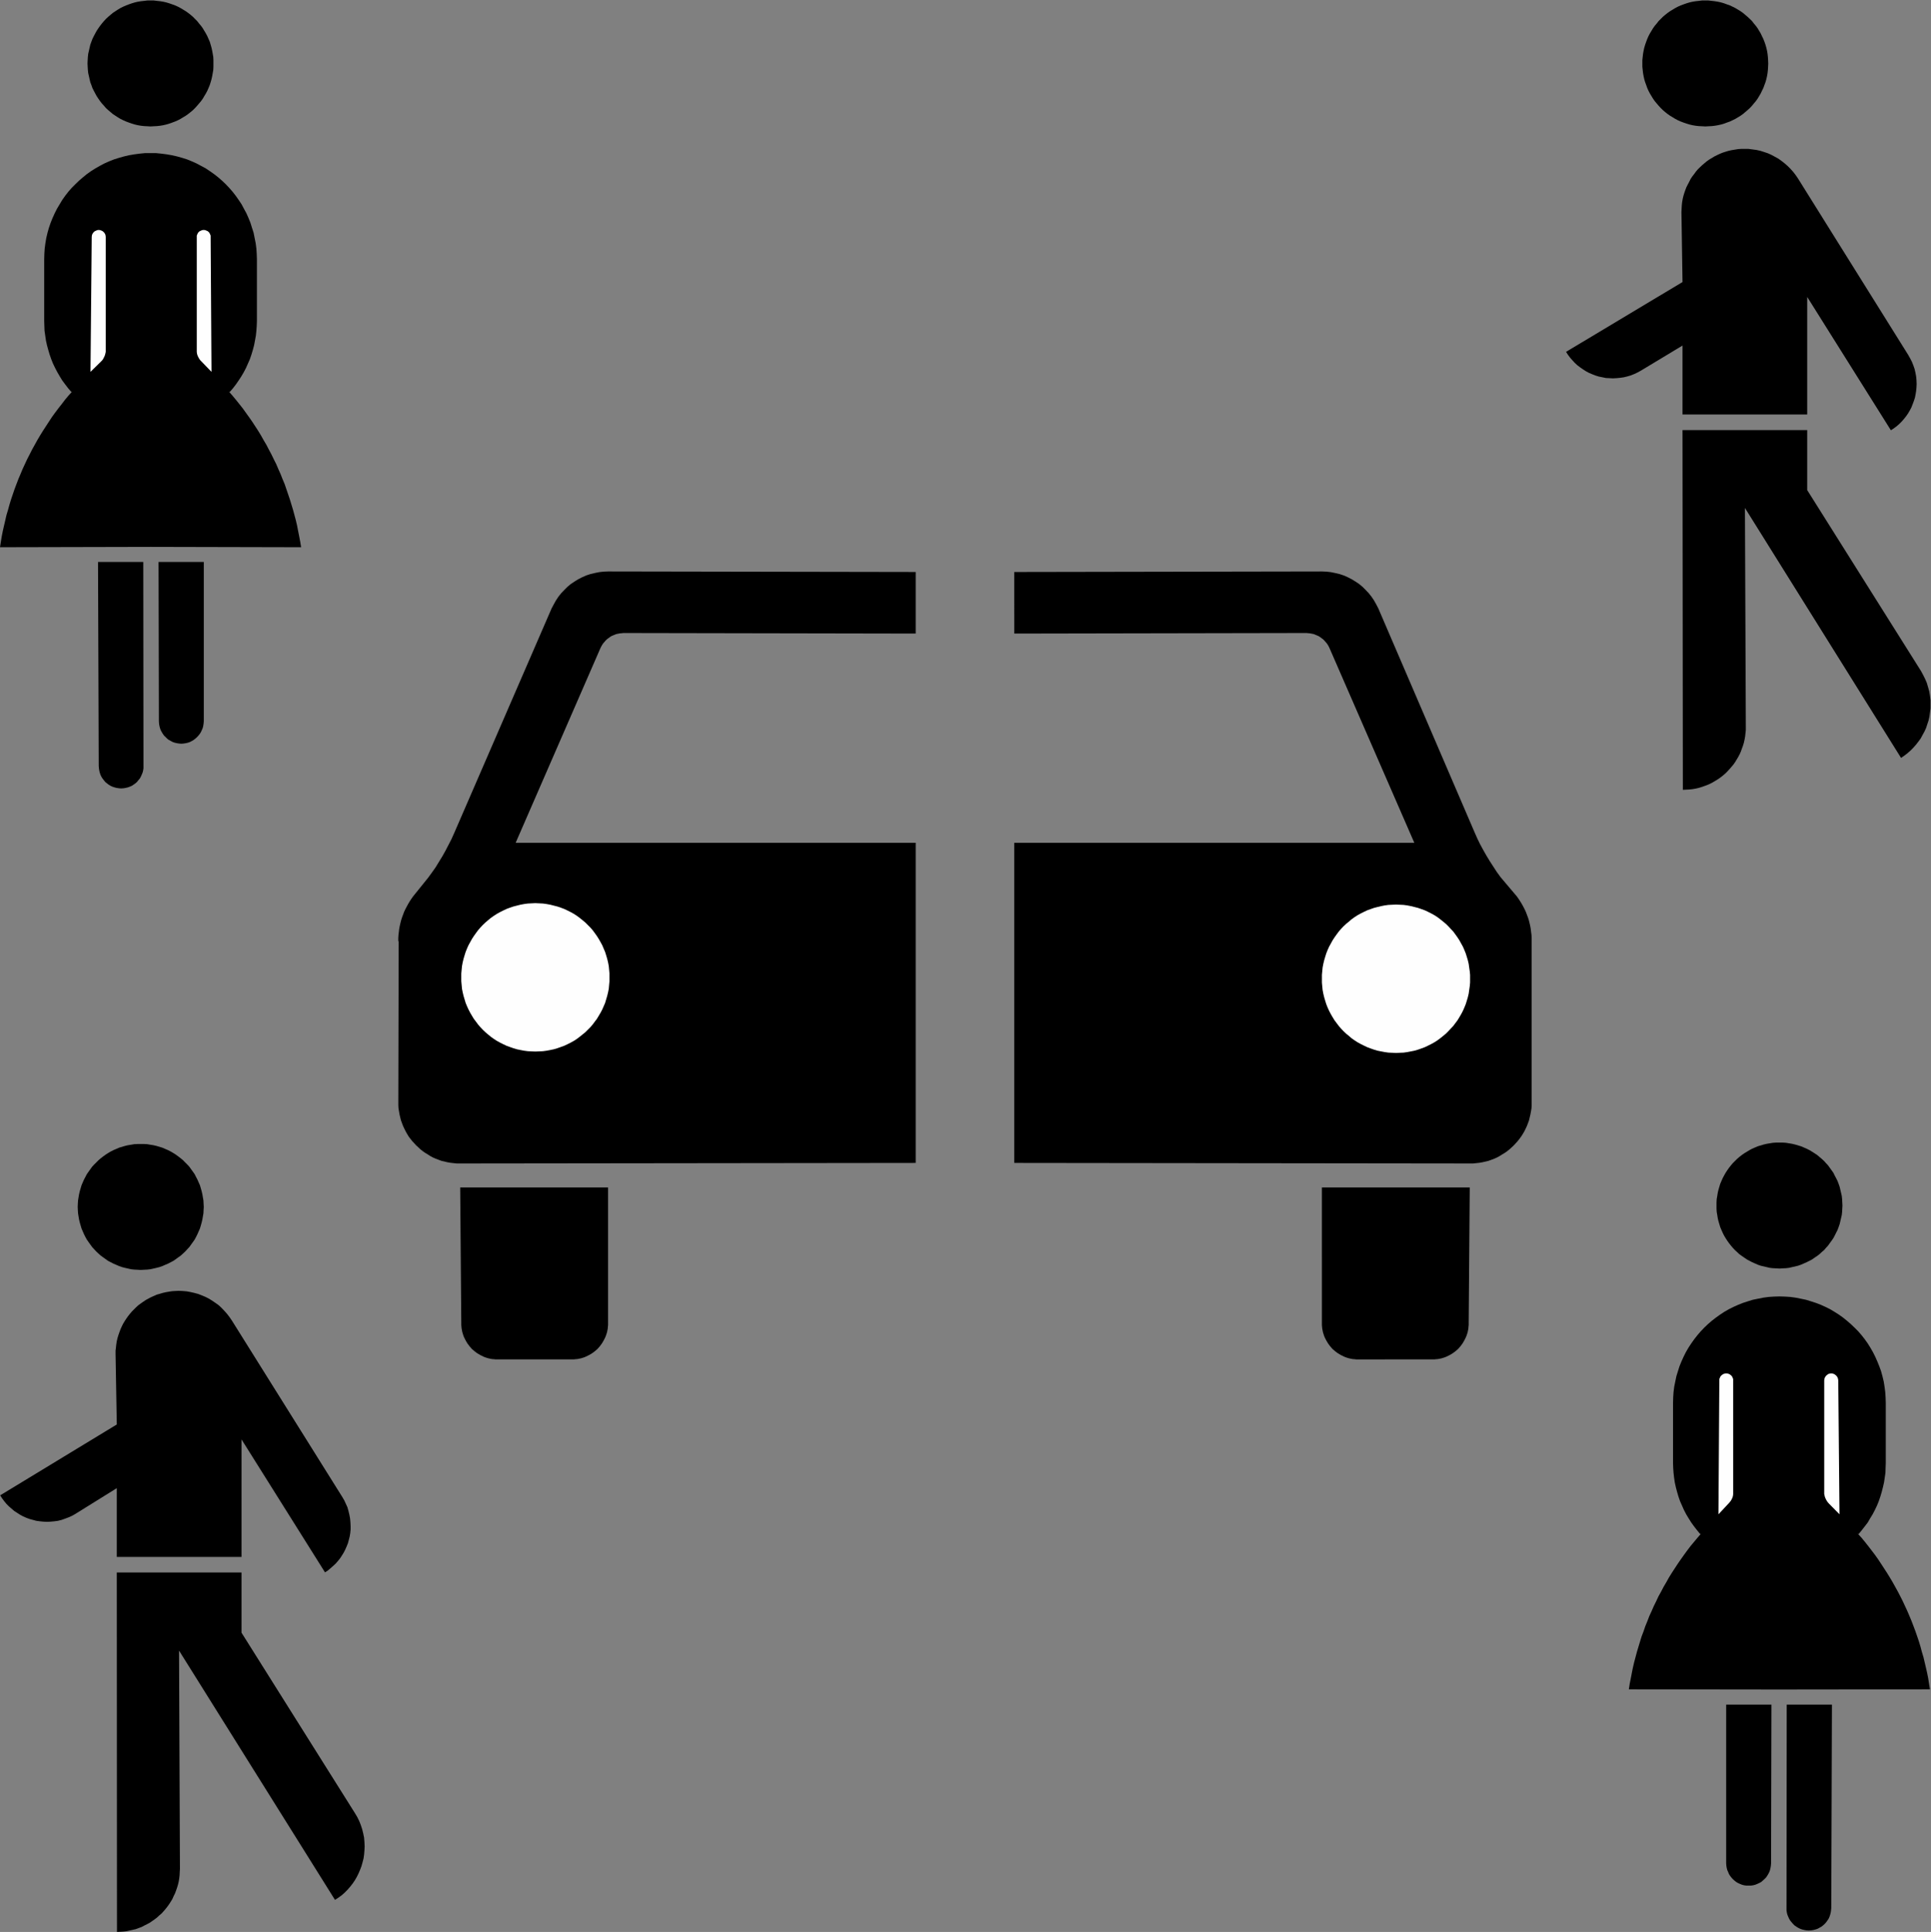 <?xml version="1.0" encoding="UTF-8" standalone="no"?>
<svg xmlns:dc="http://purl.org/dc/elements/1.1/" xmlns:cc="http://creativecommons.org/ns#" xmlns:rdf="http://www.w3.org/1999/02/22-rdf-syntax-ns#" xmlns:svg="http://www.w3.org/2000/svg" xmlns="http://www.w3.org/2000/svg" viewBox="0 0 260.005 260.099" height="260.099" width="260.005" xml:space="preserve" id="svg14168" version="1.1"><rect x="0" y="0" width="260.005" height="260.099" fill="#808080" stroke="none"/><defs id="defs14172"/><g transform="matrix(1.333,0,0,-1.333,0,260.099)" id="g14176"><g id="g14178"><path id="path14180" style="fill:#000000;fill-opacity:1;fill-rule:evenodd;stroke:none" d="m 8.84,188.711 0.015,0.34 0.02,0.316 0.035,0.321 0.07,0.3 0.071,0.321 0.07,0.3 0.109,0.301 0.106,0.281 0.141,0.286 0.14,0.265 0.145,0.266 0.176,0.265 0.175,0.247 0.18,0.23 0.211,0.25 0.195,0.211 0.231,0.215 0.461,0.39 0.265,0.176 0.246,0.16 0.266,0.161 0.285,0.14 0.285,0.125 0.282,0.106 0.3,0.105 0.301,0.09 0.301,0.07 0.32,0.051 0.32,0.035 0.317,0.039 h 0.656 l 0.32,-0.039 0.317,-0.035 0.32,-0.051 0.301,-0.07 0.301,-0.09 0.301,-0.105 0.285,-0.106 0.285,-0.125 0.265,-0.14 0.532,-0.321 0.246,-0.176 0.25,-0.195 0.23,-0.195 0.211,-0.215 0.211,-0.211 0.195,-0.25 0.196,-0.23 0.179,-0.247 0.157,-0.265 0.16,-0.266 0.141,-0.265 0.124,-0.286 0.126,-0.281 0.089,-0.301 0.086,-0.3 0.071,-0.321 0.054,-0.3 0.055,-0.321 0.016,-0.316 v -0.656 l -0.016,-0.336 -0.055,-0.321 -0.054,-0.3 -0.071,-0.321 -0.086,-0.301 -0.089,-0.281 -0.126,-0.304 -0.124,-0.282 -0.141,-0.265 -0.16,-0.266 -0.157,-0.266 -0.179,-0.25 -0.391,-0.461 -0.211,-0.23 -0.211,-0.211 -0.23,-0.195 -0.25,-0.196 -0.246,-0.175 -0.532,-0.321 -0.265,-0.14 -0.285,-0.125 -0.285,-0.106 -0.301,-0.105 -0.301,-0.09 -0.301,-0.07 -0.32,-0.055 -0.317,-0.035 -0.32,-0.016 -0.336,-0.019 -0.32,0.019 -0.317,0.016 -0.32,0.035 -0.32,0.055 -0.301,0.07 -0.301,0.09 -0.3,0.105 -0.282,0.106 -0.285,0.125 -0.285,0.14 -0.266,0.16 -0.246,0.161 -0.265,0.175 -0.461,0.391 -0.231,0.211 -0.195,0.23 -0.211,0.231 -0.18,0.23 -0.175,0.25 -0.176,0.266 -0.145,0.266 -0.14,0.265 -0.141,0.282 -0.106,0.304 -0.109,0.281 -0.07,0.301 -0.071,0.321 -0.07,0.3 -0.035,0.321 -0.02,0.336 z"/><path id="path14182" style="fill:#000000;fill-opacity:1;fill-rule:evenodd;stroke:none" d="M 15.234,139.887 0,139.852 l 0.086,0.546 0.09,0.551 0.105,0.532 0.125,0.55 0.125,0.532 0.121,0.531 0.16,0.531 0.145,0.531 0.156,0.512 0.18,0.531 0.176,0.516 0.195,0.516 0.195,0.511 0.211,0.496 0.215,0.516 0.461,0.992 0.246,0.477 0.25,0.496 0.266,0.476 0.265,0.481 0.282,0.476 0.285,0.461 0.902,1.383 0.32,0.442 0.336,0.445 0.336,0.426 0.336,0.441 0.356,0.426 0.371,0.406 -0.086,-0.051 -0.32,0.371 -0.301,0.391 -0.301,0.406 -0.25,0.407 -0.246,0.425 -0.231,0.442 -0.214,0.445 -0.176,0.441 -0.16,0.461 -0.141,0.481 -0.125,0.461 -0.105,0.476 -0.071,0.496 -0.07,0.477 -0.02,0.496 -0.015,0.496 v 6.219 l 0.015,0.551 0.036,0.55 0.07,0.532 0.09,0.531 0.125,0.531 0.14,0.496 0.176,0.512 0.195,0.481 0.215,0.476 0.231,0.461 0.265,0.441 0.266,0.446 0.301,0.426 0.316,0.406 0.34,0.39 0.371,0.371 0.371,0.356 0.391,0.336 0.391,0.32 0.421,0.301 0.446,0.281 0.441,0.25 0.461,0.246 0.481,0.215 0.496,0.195 0.496,0.157 0.511,0.144 0.516,0.121 0.531,0.09 0.532,0.071 0.546,0.054 h 1.118 l 0.531,-0.054 0.551,-0.071 0.511,-0.09 0.532,-0.121 0.515,-0.144 0.496,-0.157 0.477,-0.195 0.48,-0.215 0.461,-0.246 0.461,-0.25 0.422,-0.281 0.426,-0.301 0.41,-0.32 0.387,-0.336 0.375,-0.356 0.351,-0.371 0.34,-0.39 0.317,-0.406 0.3,-0.426 0.286,-0.426 0.246,-0.461 0.25,-0.461 0.211,-0.476 0.195,-0.481 0.16,-0.512 0.16,-0.496 0.211,-1.062 0.07,-0.532 0.036,-0.55 0.019,-0.551 v -6.219 l -0.019,-0.496 -0.036,-0.496 -0.05,-0.477 -0.09,-0.496 -0.09,-0.476 -0.121,-0.461 -0.145,-0.481 -0.156,-0.461 -0.195,-0.441 -0.196,-0.445 -0.23,-0.442 -0.25,-0.425 -0.266,-0.407 -0.281,-0.406 -0.301,-0.391 -0.32,-0.371 -0.09,0.051 0.356,-0.406 0.355,-0.426 0.352,-0.441 0.34,-0.426 0.316,-0.445 0.32,-0.442 0.321,-0.461 0.601,-0.922 0.281,-0.461 0.266,-0.476 0.285,-0.481 0.246,-0.476 0.266,-0.496 0.23,-0.477 0.25,-0.496 0.211,-0.496 0.231,-0.516 0.195,-0.496 0.215,-0.511 0.351,-1.032 0.18,-0.531 0.156,-0.512 0.161,-0.531 0.144,-0.531 0.141,-0.531 0.125,-0.532 0.105,-0.55 0.106,-0.532 0.105,-0.551 0.09,-0.546 z"/><path id="path14184" style="fill:#000000;fill-opacity:1;fill-rule:evenodd;stroke:none" d="m 14.473,138.363 0.019,-20.605 v -0.231 l -0.035,-0.23 -0.055,-0.211 -0.09,-0.215 -0.085,-0.191 -0.11,-0.196 -0.14,-0.16 -0.141,-0.179 -0.16,-0.141 -0.176,-0.125 -0.18,-0.121 -0.211,-0.09 -0.195,-0.07 -0.23,-0.055 -0.211,-0.035 -0.231,-0.016 -0.23,0.016 -0.231,0.035 -0.215,0.055 -0.211,0.07 -0.195,0.09 -0.195,0.121 -0.16,0.125 -0.176,0.141 -0.141,0.179 -0.125,0.16 -0.125,0.196 -0.09,0.191 -0.07,0.215 -0.051,0.211 -0.035,0.23 -0.019,0.231 -0.071,20.605 z"/><path id="path14186" style="fill:#000000;fill-opacity:1;fill-rule:evenodd;stroke:none" d="m 20.586,138.363 v -16.086 l -0.02,-0.23 -0.035,-0.231 -0.051,-0.214 -0.089,-0.211 -0.09,-0.196 -0.106,-0.175 -0.14,-0.18 -0.145,-0.156 -0.156,-0.145 -0.18,-0.141 -0.176,-0.105 -0.195,-0.105 -0.211,-0.075 -0.215,-0.05 -0.23,-0.036 -0.231,-0.019 -0.23,0.019 -0.231,0.036 -0.21,0.05 -0.215,0.075 -0.192,0.105 -0.195,0.105 -0.16,0.125 -0.16,0.161 -0.161,0.156 -0.124,0.18 -0.106,0.175 -0.105,0.196 -0.071,0.211 -0.054,0.214 -0.036,0.231 -0.015,0.23 -0.035,16.086 z"/><path id="path14188" style="fill:#fefefe;fill-opacity:1;fill-rule:evenodd;stroke:none" d="m 9.141,157.566 0.125,13.625 0.015,0.141 0.035,0.125 0.071,0.125 0.09,0.106 0.105,0.089 0.125,0.051 0.125,0.055 0.141,0.015 0.14,-0.015 0.145,-0.055 0.105,-0.051 0.106,-0.089 0.09,-0.106 0.07,-0.125 0.035,-0.125 0.016,-0.141 v -11.605 l -0.035,-0.16 -0.036,-0.141 -0.05,-0.14 -0.071,-0.141 -0.074,-0.145 -0.086,-0.121 -0.105,-0.109 z"/><path id="path14190" style="fill:#fefefe;fill-opacity:1;fill-rule:evenodd;stroke:none" d="m 21.363,157.566 -1.027,1.063 -0.106,0.109 -0.089,0.121 -0.086,0.145 -0.071,0.141 -0.054,0.14 -0.035,0.141 -0.02,0.16 v 11.746 l 0.109,0.25 0.086,0.106 0.106,0.089 0.125,0.051 0.125,0.055 0.16,0.015 0.141,-0.015 0.125,-0.055 0.125,-0.051 0.105,-0.089 0.086,-0.106 0.109,-0.25 v -0.141 z"/><path id="path14192" style="fill:#000000;fill-opacity:1;fill-rule:evenodd;stroke:none" d="m 169.953,151.684 h 12.594 v -6.059 l 11.5,-18.281 0.211,-0.391 0.195,-0.39 0.176,-0.407 0.125,-0.425 0.125,-0.442 0.07,-0.426 0.055,-0.445 v -0.848 l -0.055,-0.41 -0.054,-0.406 -0.086,-0.391 -0.125,-0.371 -0.125,-0.39 -0.161,-0.352 -0.195,-0.355 -0.191,-0.356 -0.231,-0.316 -0.25,-0.321 -0.265,-0.3 -0.282,-0.286 -0.304,-0.265 -0.317,-0.246 -0.336,-0.231 -15.769,25.246 0.09,-22.109 v -0.32 l -0.036,-0.336 -0.035,-0.321 -0.054,-0.3 -0.071,-0.321 -0.09,-0.3 -0.105,-0.282 -0.105,-0.3 -0.125,-0.286 -0.141,-0.265 -0.32,-0.532 -0.176,-0.25 -0.195,-0.23 -0.196,-0.227 -0.211,-0.23 -0.215,-0.215 -0.23,-0.195 -0.246,-0.195 -0.25,-0.176 -0.531,-0.321 -0.266,-0.14 -0.281,-0.125 -0.285,-0.106 -0.301,-0.105 -0.301,-0.09 -0.301,-0.07 -0.32,-0.055 -0.32,-0.035 -0.317,-0.016 -0.336,-0.019 z"/><path id="path14194" style="fill:#000000;fill-opacity:1;fill-rule:evenodd;stroke:none" d="m 169.953,153.262 v 6.961 l -4.199,-2.532 -0.32,-0.175 -0.336,-0.16 -0.356,-0.145 -0.355,-0.105 -0.352,-0.086 -0.375,-0.055 -0.371,-0.035 -0.371,-0.02 -0.356,0.02 -0.351,0.015 -0.356,0.075 -0.355,0.07 -0.336,0.105 -0.32,0.125 -0.336,0.141 -0.301,0.16 -0.301,0.195 -0.285,0.196 -0.281,0.211 -0.266,0.246 -0.23,0.25 -0.25,0.285 -0.211,0.281 -0.195,0.301 11.765,7.051 -0.109,7.086 0.019,0.34 0.016,0.316 0.035,0.32 0.055,0.321 0.07,0.3 0.09,0.301 0.105,0.301 0.106,0.281 0.144,0.285 0.141,0.266 0.141,0.285 0.16,0.246 0.195,0.25 0.176,0.246 0.195,0.231 0.215,0.211 0.227,0.215 0.461,0.39 0.25,0.176 0.531,0.32 0.285,0.141 0.266,0.125 0.3,0.121 0.282,0.09 0.3,0.09 0.321,0.07 0.32,0.051 0.316,0.054 0.321,0.02 h 0.726 l 0.813,-0.109 0.39,-0.086 0.391,-0.125 0.371,-0.125 0.356,-0.16 0.355,-0.192 0.352,-0.195 0.32,-0.231 0.32,-0.25 0.301,-0.265 0.281,-0.282 0.266,-0.3 0.25,-0.321 0.23,-0.336 11.145,-17.839 0.191,-0.34 0.18,-0.352 0.141,-0.355 0.125,-0.356 0.086,-0.371 0.074,-0.39 0.035,-0.372 0.016,-0.39 -0.016,-0.352 -0.035,-0.355 -0.055,-0.336 -0.07,-0.356 -0.106,-0.32 -0.125,-0.336 -0.125,-0.32 -0.16,-0.301 -0.176,-0.301 -0.195,-0.281 -0.211,-0.266 -0.23,-0.265 -0.25,-0.25 -0.266,-0.231 -0.281,-0.211 -0.301,-0.195 -8.453,13.465 v -11.871 z"/><path id="path14196" style="fill:#000000;fill-opacity:1;fill-rule:evenodd;stroke:none" d="m 165.895,188.711 v 0.34 l 0.035,0.316 0.035,0.321 0.055,0.3 0.07,0.321 0.09,0.3 0.105,0.301 0.106,0.281 0.125,0.286 0.14,0.265 0.321,0.531 0.175,0.247 0.196,0.23 0.195,0.25 0.426,0.426 0.23,0.195 0.246,0.195 0.25,0.176 0.532,0.321 0.265,0.14 0.281,0.125 0.286,0.106 0.3,0.105 0.301,0.09 0.301,0.07 0.32,0.051 0.317,0.035 0.32,0.039 h 0.656 l 0.336,-0.039 0.301,-0.035 0.32,-0.051 0.317,-0.07 0.3,-0.09 0.286,-0.105 0.3,-0.106 0.266,-0.125 0.285,-0.14 0.531,-0.321 0.246,-0.176 0.461,-0.39 0.231,-0.215 0.215,-0.211 0.191,-0.25 0.195,-0.23 0.18,-0.247 0.16,-0.265 0.157,-0.266 0.125,-0.265 0.14,-0.286 0.11,-0.281 0.105,-0.301 0.086,-0.3 0.074,-0.321 0.051,-0.3 0.035,-0.321 0.02,-0.316 0.015,-0.34 -0.015,-0.316 -0.02,-0.336 -0.035,-0.321 -0.051,-0.3 -0.074,-0.321 -0.086,-0.301 -0.105,-0.281 -0.11,-0.304 -0.14,-0.282 -0.125,-0.265 -0.157,-0.266 -0.16,-0.266 -0.18,-0.25 -0.195,-0.23 -0.191,-0.231 -0.215,-0.23 -0.231,-0.211 -0.461,-0.391 -0.246,-0.175 -0.531,-0.321 -0.285,-0.14 -0.266,-0.125 -0.3,-0.106 -0.286,-0.105 -0.3,-0.09 -0.317,-0.07 -0.32,-0.055 -0.301,-0.035 -0.336,-0.016 -0.32,-0.019 -0.336,0.019 -0.32,0.016 -0.317,0.035 -0.32,0.055 -0.301,0.07 -0.301,0.09 -0.3,0.105 -0.286,0.106 -0.281,0.125 -0.265,0.14 -0.532,0.321 -0.25,0.175 -0.246,0.196 -0.23,0.195 -0.215,0.211 -0.211,0.23 -0.391,0.461 -0.175,0.25 -0.321,0.532 -0.14,0.265 -0.125,0.282 -0.106,0.304 -0.105,0.281 -0.09,0.301 -0.07,0.321 -0.055,0.3 -0.035,0.321 -0.035,0.336 z"/><path id="path14198" style="fill:#000000;fill-opacity:1;fill-rule:evenodd;stroke:none" d="m 11.797,36.301 h 12.598 v -6.078 l 11.46,-18.231 0.231,-0.39 0.195,-0.391 0.16,-0.406 0.141,-0.426 L 36.688,9.953 36.777,9.512 36.812,9.07 36.832,8.625 36.812,8.219 36.777,7.813 36.723,7.422 36.617,7.016 36.512,6.641 36.371,6.27 36.211,5.898 36.035,5.543 35.84,5.207 35.609,4.871 35.359,4.551 35.094,4.25 34.812,3.965 34.512,3.699 34.172,3.453 33.836,3.238 18.086,28.414 18.176,6.359 18.156,6.039 18.141,5.719 18.105,5.402 18.051,5.082 17.98,4.781 17.891,4.481 17.785,4.18 17.68,3.895 17.539,3.613 17.414,3.328 17.254,3.063 17.094,2.816 16.918,2.566 16.723,2.32 16.527,2.09 16.316,1.859 16.086,1.664 15.855,1.449 15.625,1.273 15.375,1.098 15.109,0.918 14.844,0.777 14.562,0.637 14.297,0.496 13.996,0.387 13.711,0.281 13.41,0.211 13.09,0.141 12.773,0.07 12.453,0.035 12.133,0.016 11.816,0 Z"/><path id="path14200" style="fill:#000000;fill-opacity:1;fill-rule:evenodd;stroke:none" d="M 11.797,37.875 V 44.82 L 7.582,42.199 7.262,42.02 6.906,41.863 6.57,41.738 6.219,41.613 5.863,41.523 5.492,41.473 5.117,41.438 l -0.371,-0.02 -0.371,0.02 -0.355,0.035 -0.356,0.05 -0.672,0.18 -0.336,0.125 -0.32,0.141 -0.301,0.16 -0.301,0.195 -0.3,0.192 -0.532,0.461 -0.25,0.25 -0.23,0.281 -0.211,0.285 -0.195,0.301 11.781,7.156 -0.125,7.141 v 0.32 l 0.039,0.316 0.035,0.321 0.051,0.32 0.07,0.301 0.09,0.301 0.105,0.3 0.106,0.286 0.125,0.281 0.141,0.285 0.16,0.266 0.16,0.246 0.176,0.25 0.195,0.246 0.195,0.23 0.426,0.426 0.231,0.211 0.25,0.18 0.246,0.175 0.265,0.176 0.266,0.145 0.266,0.14 0.285,0.125 0.281,0.125 0.301,0.086 0.301,0.09 0.304,0.07 0.317,0.055 0.32,0.051 0.316,0.019 0.34,0.016 0.406,-0.016 0.407,-0.035 0.39,-0.07 0.391,-0.09 0.391,-0.105 0.371,-0.145 0.371,-0.156 0.355,-0.18 0.336,-0.211 0.336,-0.23 0.32,-0.231 0.282,-0.265 0.285,-0.301 0.265,-0.301 0.247,-0.32 0.23,-0.336 11.164,-17.84 0.195,-0.336 0.157,-0.34 0.16,-0.351 0.105,-0.375 0.09,-0.371 0.07,-0.372 0.036,-0.39 0.019,-0.391 v -0.351 l -0.035,-0.356 -0.055,-0.336 -0.086,-0.336 -0.09,-0.34 -0.125,-0.316 -0.14,-0.32 -0.16,-0.317 -0.176,-0.285 -0.195,-0.301 -0.215,-0.265 -0.231,-0.266 -0.246,-0.23 -0.531,-0.461 -0.301,-0.196 -8.433,13.43 V 37.875 Z"/><path id="path14202" style="fill:#000000;fill-opacity:1;fill-rule:evenodd;stroke:none" d="m 7.848,73.219 0.015,0.336 0.02,0.32 0.051,0.32 0.054,0.317 0.071,0.301 0.089,0.304 0.09,0.301 0.121,0.281 0.125,0.285 0.141,0.266 0.145,0.281 0.175,0.25 0.176,0.246 0.18,0.25 0.211,0.231 0.215,0.211 0.211,0.215 0.23,0.195 0.246,0.191 0.25,0.18 0.246,0.16 0.266,0.156 0.285,0.145 0.285,0.121 0.281,0.125 0.602,0.18 0.301,0.07 0.32,0.051 0.32,0.055 0.317,0.015 h 0.656 l 0.32,-0.015 0.317,-0.055 0.32,-0.051 0.301,-0.07 0.601,-0.18 0.286,-0.125 0.285,-0.121 0.281,-0.145 0.266,-0.156 0.25,-0.16 0.246,-0.18 0.25,-0.191 0.23,-0.195 0.211,-0.215 0.211,-0.211 0.215,-0.231 0.176,-0.25 0.179,-0.246 0.176,-0.25 0.141,-0.281 0.14,-0.266 0.125,-0.285 0.125,-0.281 0.09,-0.301 0.086,-0.304 0.07,-0.301 0.055,-0.317 0.055,-0.32 0.015,-0.32 0.02,-0.336 -0.02,-0.317 -0.015,-0.32 -0.055,-0.32 -0.055,-0.317 -0.07,-0.3 -0.086,-0.305 -0.09,-0.301 -0.125,-0.281 -0.125,-0.285 -0.14,-0.282 -0.141,-0.265 -0.176,-0.25 -0.179,-0.246 -0.176,-0.25 -0.215,-0.231 -0.211,-0.23 -0.211,-0.196 -0.23,-0.21 -0.25,-0.176 -0.246,-0.18 -0.25,-0.176 -0.266,-0.14 -0.281,-0.145 -0.285,-0.121 -0.286,-0.125 -0.3,-0.105 L 15.801,67.07 15.5,67 l -0.32,-0.07 -0.317,-0.035 -0.32,-0.016 -0.336,-0.02 -0.32,0.02 -0.317,0.016 -0.32,0.035 -0.32,0.07 -0.301,0.07 -0.301,0.075 -0.301,0.105 -0.281,0.125 -0.285,0.121 -0.285,0.145 -0.266,0.14 -0.246,0.176 -0.25,0.18 -0.246,0.176 -0.23,0.21 -0.211,0.196 -0.215,0.23 -0.211,0.231 -0.18,0.25 -0.176,0.246 -0.175,0.25 -0.145,0.265 -0.141,0.282 -0.125,0.285 -0.121,0.281 -0.09,0.301 -0.089,0.305 -0.071,0.3 -0.054,0.317 -0.051,0.32 -0.02,0.32 z"/><path id="path14204" style="fill:#000000;fill-opacity:1;fill-rule:evenodd;stroke:none" d="m 186.109,73.363 -0.019,-0.32 -0.016,-0.32 -0.035,-0.317 -0.074,-0.32 -0.141,-0.602 -0.105,-0.3 -0.106,-0.286 -0.144,-0.281 -0.141,-0.285 -0.14,-0.266 -0.176,-0.25 -0.18,-0.246 -0.176,-0.25 -0.215,-0.23 -0.191,-0.227 -0.23,-0.195 -0.231,-0.215 -0.23,-0.176 -0.266,-0.175 -0.25,-0.18 -0.266,-0.141 -0.281,-0.14 -0.57,-0.25 -0.301,-0.106 -0.602,-0.14 -0.32,-0.075 -0.316,-0.035 -0.321,-0.015 -0.316,-0.02 -0.34,0.02 -0.316,0.015 -0.321,0.035 -0.32,0.075 -0.601,0.14 -0.301,0.106 -0.281,0.125 -0.286,0.125 -0.531,0.281 -0.265,0.18 -0.25,0.175 -0.247,0.176 -0.23,0.215 -0.211,0.195 -0.215,0.227 -0.195,0.23 -0.195,0.25 -0.176,0.246 -0.16,0.25 -0.161,0.266 -0.14,0.285 -0.125,0.281 -0.121,0.286 -0.18,0.601 -0.07,0.301 -0.051,0.32 -0.055,0.317 -0.019,0.32 v 0.656 l 0.019,0.317 0.055,0.32 0.051,0.32 0.07,0.301 0.18,0.602 0.121,0.281 0.125,0.285 0.14,0.266 0.161,0.285 0.16,0.246 0.176,0.25 0.195,0.246 0.195,0.23 0.426,0.426 0.23,0.196 0.247,0.195 0.25,0.176 0.531,0.32 0.265,0.141 0.286,0.125 0.281,0.121 0.601,0.179 0.301,0.071 0.32,0.054 0.321,0.051 0.316,0.02 h 0.656 l 0.321,-0.02 0.316,-0.051 0.32,-0.054 0.301,-0.071 0.602,-0.179 0.285,-0.121 0.285,-0.125 0.281,-0.141 0.266,-0.16 0.25,-0.16 0.266,-0.176 0.461,-0.391 0.23,-0.211 0.191,-0.215 0.215,-0.23 0.176,-0.246 0.18,-0.25 0.176,-0.246 0.14,-0.285 0.141,-0.266 0.144,-0.285 0.106,-0.281 0.105,-0.301 0.141,-0.602 0.074,-0.32 0.035,-0.32 0.016,-0.317 z"/><path id="path14206" style="fill:#000000;fill-opacity:1;fill-rule:evenodd;stroke:none" d="m 179.695,24.481 -15.164,0.019 0.086,0.551 0.11,0.547 0.105,0.55 0.106,0.532 0.124,0.531 0.282,1.062 0.32,1.063 0.16,0.516 0.196,0.511 0.175,0.516 0.211,0.512 0.196,0.515 0.23,0.496 0.215,0.496 0.246,0.497 0.23,0.496 0.266,0.476 0.25,0.481 0.281,0.476 0.266,0.481 0.285,0.457 0.602,0.922 0.32,0.461 0.316,0.445 0.321,0.441 0.336,0.442 0.711,0.851 0.351,0.407 -0.086,-0.051 -0.32,0.39 -0.301,0.387 -0.285,0.391 -0.266,0.425 -0.246,0.407 -0.23,0.445 -0.391,0.883 -0.16,0.461 -0.141,0.48 -0.125,0.477 -0.105,0.48 -0.07,0.477 -0.055,0.48 -0.035,0.496 -0.016,0.497 v 6.074 l 0.016,0.566 0.035,0.531 0.07,0.551 0.11,0.531 0.105,0.516 0.16,0.512 0.156,0.496 0.196,0.48 0.215,0.477 0.23,0.461 0.266,0.461 0.281,0.426 0.301,0.425 0.32,0.407 0.336,0.39 0.355,0.371 0.372,0.356 0.39,0.336 0.406,0.316 0.426,0.305 0.426,0.281 0.461,0.266 0.461,0.23 0.476,0.215 0.481,0.191 0.496,0.161 0.512,0.16 0.515,0.105 0.532,0.106 0.546,0.074 0.532,0.035 0.57,0.016 0.547,-0.016 0.551,-0.035 0.531,-0.074 0.531,-0.106 0.512,-0.105 0.516,-0.16 0.496,-0.161 0.496,-0.191 0.476,-0.215 0.461,-0.23 0.445,-0.266 0.442,-0.281 0.426,-0.305 0.39,-0.316 0.387,-0.336 0.375,-0.356 0.371,-0.371 0.336,-0.39 0.32,-0.407 0.301,-0.425 0.266,-0.426 0.265,-0.461 0.231,-0.461 0.211,-0.477 0.195,-0.48 0.18,-0.496 0.14,-0.512 0.125,-0.516 0.086,-0.531 0.071,-0.551 0.035,-0.531 0.019,-0.566 v -6.074 l -0.019,-0.497 -0.016,-0.496 -0.07,-0.48 -0.07,-0.477 -0.11,-0.48 -0.121,-0.477 -0.144,-0.48 -0.157,-0.461 -0.179,-0.442 -0.211,-0.441 -0.231,-0.445 -0.25,-0.407 -0.246,-0.425 -0.301,-0.391 -0.3,-0.387 -0.321,-0.39 -0.09,0.051 0.375,-0.407 0.352,-0.426 0.336,-0.425 0.34,-0.442 0.336,-0.441 0.316,-0.445 0.305,-0.461 0.601,-0.922 0.282,-0.457 0.285,-0.481 0.265,-0.476 0.266,-0.481 0.246,-0.476 0.25,-0.496 0.461,-0.993 0.211,-0.496 0.215,-0.515 0.195,-0.512 0.195,-0.516 0.176,-0.511 0.176,-0.516 0.16,-0.531 0.141,-0.532 0.16,-0.531 0.25,-1.062 0.121,-0.532 0.109,-0.55 0.086,-0.547 0.09,-0.551 z"/><path id="path14208" style="fill:#000000;fill-opacity:1;fill-rule:evenodd;stroke:none" d="m 180.477,22.957 h 4.57 l -0.07,-20.551 -0.02,-0.23 -0.035,-0.231 -0.055,-0.211 -0.07,-0.211 -0.09,-0.195 -0.121,-0.18 -0.125,-0.175 -0.141,-0.16 -0.179,-0.161 -0.157,-0.121 -0.195,-0.109 -0.195,-0.106 -0.215,-0.07 -0.211,-0.055 -0.23,-0.035 -0.231,-0.015 -0.23,0.015 -0.211,0.035 -0.231,0.055 -0.195,0.07 -0.215,0.106 -0.176,0.109 -0.176,0.121 -0.16,0.161 -0.14,0.16 -0.145,0.175 -0.105,0.18 -0.09,0.195 -0.086,0.211 -0.055,0.211 -0.035,0.231 v 0.23 z"/><path id="path14210" style="fill:#000000;fill-opacity:1;fill-rule:evenodd;stroke:none" d="m 174.363,22.957 h 4.571 l -0.036,-16.031 -0.019,-0.231 -0.035,-0.214 -0.051,-0.227 -0.07,-0.195 -0.11,-0.215 -0.105,-0.176 -0.125,-0.18 -0.156,-0.156 -0.161,-0.144 -0.16,-0.141 -0.195,-0.106 -0.195,-0.089 -0.211,-0.086 -0.215,-0.055 -0.231,-0.035 h -0.461 l -0.23,0.035 -0.211,0.055 -0.211,0.086 -0.195,0.089 -0.18,0.106 -0.176,0.141 -0.16,0.144 -0.14,0.156 -0.141,0.18 -0.109,0.176 -0.086,0.215 -0.09,0.195 -0.055,0.227 -0.035,0.214 -0.016,0.231 z"/><path id="path14212" style="fill:#ffffff;fill-opacity:1;fill-rule:evenodd;stroke:none" d="m 185.809,42.18 -1.082,1.097 -0.106,0.125 -0.09,0.125 -0.07,0.125 -0.07,0.141 -0.055,0.141 -0.035,0.144 -0.035,0.156 v 11.465 l 0.019,0.141 0.035,0.125 0.071,0.125 0.086,0.105 0.109,0.086 0.105,0.075 0.141,0.035 0.141,0.015 0.144,-0.015 0.125,-0.035 0.121,-0.075 0.106,-0.086 0.09,-0.105 0.07,-0.125 0.035,-0.125 0.02,-0.141 z"/><path id="path14214" style="fill:#fefefe;fill-opacity:1;fill-rule:evenodd;stroke:none" d="m 173.582,42.18 0.09,13.519 v 0.141 l 0.055,0.125 0.05,0.125 0.09,0.105 0.106,0.086 0.125,0.075 0.125,0.035 0.14,0.015 0.16,-0.015 0.122,-0.035 0.125,-0.075 0.105,-0.086 0.09,-0.105 0.055,-0.125 0.05,-0.125 V 44.234 l -0.015,-0.156 -0.035,-0.144 -0.055,-0.141 -0.07,-0.141 -0.09,-0.144 -0.086,-0.106 -0.11,-0.125 z"/><path id="path14216" style="fill:#000000;fill-opacity:1;fill-rule:evenodd;stroke:none" d="m 40.23,100.078 v 0.301 l 0.02,0.32 0.035,0.282 0.035,0.3 0.055,0.301 0.07,0.301 0.071,0.285 0.089,0.285 0.106,0.281 0.105,0.286 0.125,0.265 0.282,0.531 0.16,0.266 0.16,0.246 0.176,0.25 1.527,1.895 0.387,0.531 0.375,0.531 0.336,0.551 0.336,0.547 0.32,0.57 0.301,0.582 0.301,0.586 0.265,0.586 9.848,22.711 0.215,0.406 0.23,0.41 0.246,0.372 0.285,0.355 0.301,0.316 0.32,0.321 0.336,0.281 0.372,0.25 0.371,0.23 0.41,0.211 0.406,0.18 0.426,0.141 0.441,0.105 0.442,0.09 0.445,0.051 0.461,0.019 31.074,-0.054 v -6.219 l -29.516,0.055 -0.175,-0.02 -0.196,-0.016 -0.179,-0.035 -0.176,-0.035 -0.176,-0.07 -0.18,-0.074 -0.16,-0.071 -0.156,-0.105 -0.144,-0.106 -0.141,-0.105 -0.125,-0.125 -0.121,-0.141 -0.125,-0.144 -0.106,-0.157 -0.09,-0.16 -0.089,-0.179 L 52.086,110 h 40.41 V 77.668 L 46.449,77.613 h -0.316 l -0.641,0.071 -0.301,0.054 -0.601,0.141 -0.281,0.105 -0.286,0.106 -0.285,0.125 -0.265,0.141 -0.246,0.16 -0.266,0.16 -0.231,0.16 -0.25,0.195 -0.21,0.196 -0.231,0.211 -0.195,0.214 -0.196,0.211 -0.195,0.246 -0.176,0.231 -0.16,0.266 -0.14,0.25 -0.141,0.285 -0.125,0.265 -0.106,0.282 -0.105,0.285 -0.074,0.3 -0.071,0.301 -0.05,0.301 -0.055,0.32 -0.016,0.317 v 0.32 l 0.036,16.211 z"/><path id="path14218" style="fill:#000000;fill-opacity:1;fill-rule:evenodd;stroke:none" d="M 46.484,75.188 H 61.422 V 61.297 l -0.02,-0.176 -0.015,-0.195 -0.035,-0.18 -0.036,-0.176 -0.054,-0.175 -0.055,-0.161 -0.07,-0.179 -0.16,-0.317 -0.176,-0.3 -0.211,-0.286 -0.231,-0.265 -0.265,-0.231 -0.285,-0.211 -0.301,-0.179 -0.32,-0.157 -0.176,-0.074 -0.16,-0.051 -0.176,-0.054 -0.18,-0.035 -0.176,-0.036 -0.195,-0.015 -0.176,-0.02 h -7.883 l -0.179,0.02 -0.196,0.015 -0.351,0.071 -0.18,0.054 -0.16,0.051 -0.176,0.074 -0.316,0.157 -0.305,0.179 -0.281,0.211 -0.266,0.231 -0.23,0.265 -0.215,0.286 -0.176,0.3 -0.16,0.317 -0.07,0.179 -0.051,0.161 -0.055,0.175 -0.035,0.176 -0.035,0.18 -0.02,0.195 -0.015,0.176 v 0.195 z"/><path id="path14220" style="fill:#fefefe;fill-opacity:1;fill-rule:evenodd;stroke:none" d="m 61.562,96.41 v -0.39 l -0.035,-0.372 -0.035,-0.39 -0.07,-0.352 -0.09,-0.375 -0.105,-0.351 -0.106,-0.356 -0.144,-0.336 -0.141,-0.32 -0.176,-0.336 -0.18,-0.301 -0.191,-0.32 -0.215,-0.281 -0.211,-0.285 -0.23,-0.266 -0.516,-0.516 -0.281,-0.226 -0.285,-0.231 -0.285,-0.215 -0.301,-0.195 -0.317,-0.176 -0.32,-0.16 -0.336,-0.16 -0.336,-0.121 -0.355,-0.125 -0.356,-0.106 -0.351,-0.074 -0.375,-0.07 -0.371,-0.051 -0.391,-0.019 -0.387,-0.016 -0.375,0.016 -0.386,0.019 -0.375,0.051 -0.372,0.07 -0.355,0.074 -0.352,0.106 -0.355,0.125 -0.336,0.121 -0.336,0.16 -0.32,0.16 -0.32,0.176 -0.301,0.195 -0.301,0.215 -0.281,0.231 -0.266,0.226 -0.266,0.25 -0.25,0.266 -0.23,0.266 -0.211,0.285 -0.215,0.281 -0.195,0.32 -0.176,0.301 -0.176,0.336 -0.144,0.32 -0.141,0.336 -0.105,0.356 -0.106,0.351 -0.09,0.375 -0.07,0.352 -0.035,0.39 -0.035,0.372 v 0.781 l 0.07,0.742 0.07,0.375 0.09,0.371 0.106,0.356 0.105,0.336 0.141,0.351 0.144,0.32 0.176,0.321 0.176,0.316 0.195,0.301 0.215,0.301 0.211,0.285 0.23,0.265 0.25,0.266 0.266,0.25 0.266,0.231 0.281,0.23 0.301,0.211 0.301,0.195 0.32,0.176 0.32,0.16 0.336,0.16 0.336,0.125 0.355,0.121 0.352,0.09 0.355,0.09 0.372,0.07 0.375,0.051 0.386,0.02 0.375,0.019 0.387,-0.019 0.391,-0.02 0.371,-0.051 0.375,-0.07 0.351,-0.09 0.356,-0.09 0.355,-0.121 0.336,-0.125 0.336,-0.16 0.32,-0.16 0.317,-0.176 0.301,-0.195 0.285,-0.211 0.285,-0.23 0.281,-0.231 0.516,-0.516 0.23,-0.265 0.211,-0.285 0.215,-0.301 0.191,-0.301 0.18,-0.316 0.176,-0.321 0.141,-0.336 0.144,-0.335 0.106,-0.336 0.105,-0.356 0.09,-0.371 0.07,-0.375 0.07,-0.742 z"/><path id="path14222" style="fill:#000000;fill-opacity:1;fill-rule:evenodd;stroke:none" d="m 102.453,137.352 h 0.406 l 30.668,0.054 0.461,-0.019 0.442,-0.051 0.441,-0.09 0.445,-0.105 0.426,-0.141 0.406,-0.18 0.407,-0.211 0.375,-0.23 0.371,-0.25 0.336,-0.281 0.32,-0.321 0.301,-0.316 0.281,-0.355 0.25,-0.372 0.231,-0.41 0.21,-0.406 9.727,-22.625 0.266,-0.602 0.285,-0.585 0.316,-0.583 0.321,-0.566 0.335,-0.551 0.356,-0.55 0.355,-0.547 0.387,-0.532 1.649,-1.949 0.175,-0.25 0.16,-0.246 0.161,-0.266 0.14,-0.25 0.145,-0.281 0.121,-0.265 0.109,-0.286 0.106,-0.281 0.09,-0.285 0.07,-0.285 0.07,-0.301 0.051,-0.301 0.035,-0.3 0.039,-0.282 0.016,-0.32 V 83.512 l -0.016,-0.317 -0.054,-0.32 -0.055,-0.301 -0.141,-0.601 -0.105,-0.285 -0.106,-0.282 -0.125,-0.265 -0.14,-0.285 -0.145,-0.25 -0.156,-0.247 -0.18,-0.246 -0.195,-0.25 -0.195,-0.211 -0.196,-0.214 -0.226,-0.211 -0.215,-0.196 -0.246,-0.195 -0.231,-0.16 -0.265,-0.16 -0.25,-0.157 -0.266,-0.144 -0.281,-0.125 -0.571,-0.211 -0.601,-0.141 -0.301,-0.054 -0.32,-0.036 -0.317,-0.035 h -0.32 l -45.902,0.055 h -0.141 V 110 h 40.41 l -8.558,19.645 -0.086,0.179 -0.09,0.16 -0.106,0.157 -0.125,0.144 -0.125,0.141 -0.121,0.125 -0.144,0.105 -0.141,0.106 -0.16,0.105 -0.16,0.071 -0.176,0.074 -0.176,0.07 -0.179,0.035 -0.176,0.035 -0.176,0.016 -0.195,0.02 -29.125,-0.055 h -0.391 z"/><path id="path14224" style="fill:#fefefe;fill-opacity:1;fill-rule:evenodd;stroke:none" d="m 148.496,96.27 v -0.391 l -0.035,-0.371 -0.055,-0.375 -0.051,-0.371 -0.089,-0.371 -0.106,-0.356 -0.105,-0.336 -0.145,-0.355 -0.14,-0.317 -0.176,-0.336 -0.176,-0.3 -0.195,-0.321 -0.215,-0.285 -0.211,-0.281 -0.25,-0.266 -0.246,-0.265 -0.25,-0.25 -0.281,-0.231 -0.286,-0.23 -0.281,-0.211 -0.305,-0.195 -0.316,-0.176 -0.32,-0.16 -0.336,-0.161 -0.336,-0.125 -0.356,-0.125 -0.355,-0.105 -0.352,-0.07 -0.371,-0.071 -0.375,-0.054 -0.39,-0.016 -0.371,-0.02 -0.391,0.02 -0.387,0.016 -0.375,0.054 -0.371,0.071 -0.355,0.07 -0.352,0.105 -0.355,0.125 -0.336,0.125 -0.336,0.161 -0.321,0.16 -0.32,0.176 -0.301,0.195 -0.3,0.211 -0.266,0.23 -0.281,0.231 -0.266,0.25 -0.25,0.265 -0.23,0.266 -0.211,0.281 -0.215,0.285 -0.196,0.321 -0.175,0.3 -0.176,0.336 -0.145,0.317 -0.14,0.355 -0.106,0.336 -0.105,0.356 -0.09,0.371 -0.07,0.371 -0.036,0.375 -0.035,0.371 v 0.781 l 0.071,0.742 0.07,0.371 0.09,0.375 0.105,0.352 0.106,0.336 0.14,0.355 0.145,0.321 0.176,0.316 0.175,0.32 0.196,0.301 0.215,0.301 0.211,0.285 0.23,0.266 0.25,0.265 0.266,0.247 0.281,0.23 0.266,0.23 0.3,0.215 0.301,0.196 0.32,0.175 0.321,0.161 0.336,0.16 0.336,0.121 0.355,0.125 0.352,0.09 0.355,0.086 0.371,0.074 0.375,0.051 0.387,0.019 0.391,0.016 0.371,-0.016 0.39,-0.019 0.375,-0.051 0.371,-0.074 0.352,-0.086 0.355,-0.09 0.356,-0.125 0.336,-0.121 0.336,-0.16 0.32,-0.161 0.316,-0.175 0.305,-0.196 0.281,-0.215 0.286,-0.23 0.281,-0.23 0.25,-0.247 0.246,-0.265 0.25,-0.266 0.211,-0.285 0.215,-0.301 0.195,-0.301 0.176,-0.32 0.176,-0.316 0.14,-0.321 0.145,-0.355 0.105,-0.336 0.106,-0.352 0.089,-0.375 0.051,-0.371 0.055,-0.371 0.035,-0.371 z"/><path id="path14226" style="fill:#000000;fill-opacity:1;fill-rule:evenodd;stroke:none" d="m 133.527,75.188 h 14.934 l -0.106,-13.696 v -0.195 l -0.019,-0.176 -0.016,-0.195 -0.035,-0.18 -0.035,-0.176 -0.055,-0.175 -0.054,-0.161 -0.071,-0.179 -0.16,-0.317 -0.176,-0.3 -0.211,-0.286 -0.23,-0.265 -0.266,-0.231 -0.285,-0.211 -0.301,-0.179 -0.32,-0.157 -0.176,-0.074 -0.16,-0.051 -0.176,-0.054 -0.175,-0.035 -0.18,-0.036 -0.195,-0.015 -0.176,-0.02 H 137 l -0.18,0.02 -0.195,0.015 -0.352,0.071 -0.179,0.054 -0.156,0.051 -0.18,0.074 -0.317,0.157 -0.304,0.179 -0.282,0.211 -0.265,0.231 -0.231,0.265 -0.211,0.286 -0.179,0.3 -0.16,0.317 -0.071,0.179 -0.05,0.161 -0.055,0.175 -0.035,0.176 -0.036,0.18 -0.019,0.195 -0.016,0.176 z"/></g></g></svg>